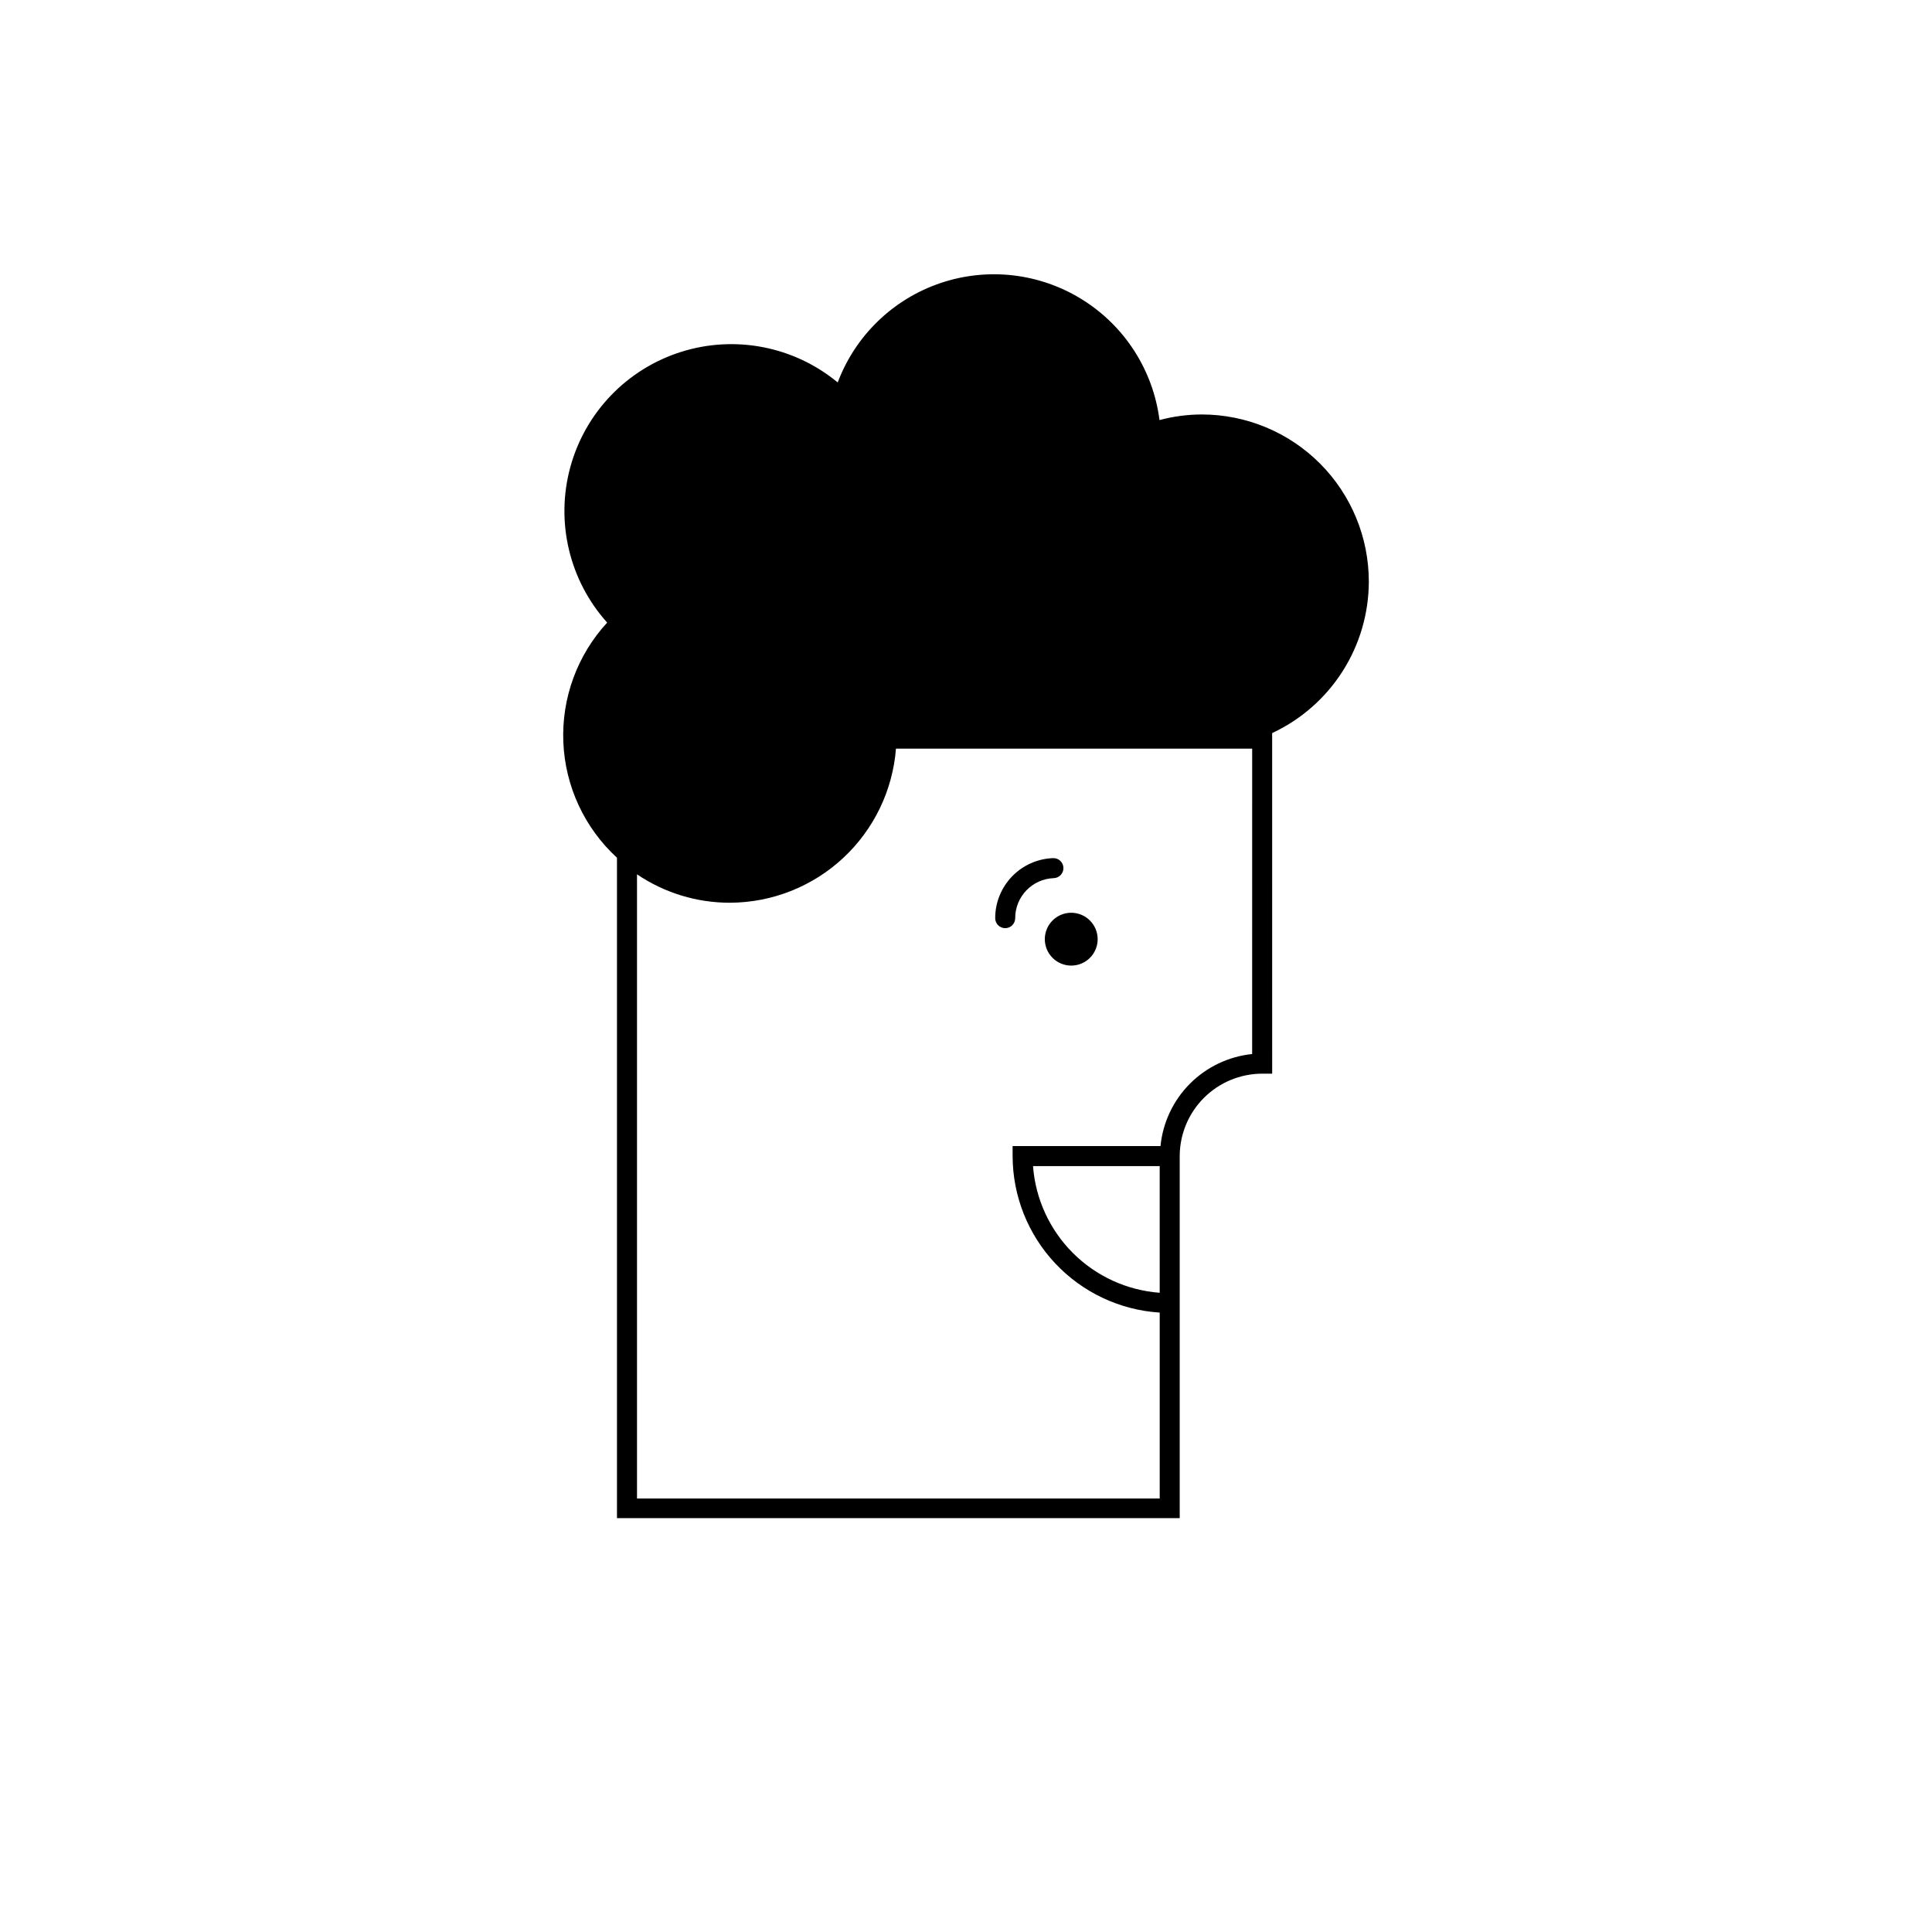 <?xml version="1.0" encoding="UTF-8"?>
<!-- Uploaded to: ICON Repo, www.iconrepo.com, Generator: ICON Repo Mixer Tools -->
<svg fill="#000000" width="800px" height="800px" version="1.1" viewBox="144 144 512 512" xmlns="http://www.w3.org/2000/svg">
 <g>
  <path d="m427.89 385.89c-2.832 0-5.387 1.707-6.469 4.324-1.082 2.613-0.484 5.625 1.52 7.629 2 2 5.012 2.598 7.629 1.516 2.613-1.082 4.32-3.637 4.32-6.469 0-1.855-0.738-3.637-2.051-4.949s-3.094-2.051-4.949-2.051z"/>
  <path d="m425.82 374.01c-0.012-0.703-0.305-1.371-0.812-1.859-0.508-0.488-1.188-0.754-1.891-0.738-4.129 0.137-8.039 1.875-10.91 4.844-2.867 2.969-4.473 6.938-4.469 11.066 0 0.703 0.277 1.379 0.777 1.875 0.496 0.496 1.172 0.777 1.875 0.777s1.375-0.281 1.875-0.777c0.496-0.496 0.773-1.172 0.773-1.875-0.004-5.695 4.492-10.379 10.184-10.605 0.703-0.016 1.371-0.309 1.859-0.816 0.488-0.508 0.754-1.188 0.738-1.891z"/>
  <path d="m506.75 298.12c0-11.734-4.66-22.988-12.953-31.293-8.293-8.301-19.543-12.973-31.277-12.988-3.797 0.004-7.574 0.504-11.242 1.484-1.676-13.16-9.172-24.871-20.422-31.906-11.246-7.035-25.059-8.652-37.625-4.398-12.566 4.25-22.562 13.918-27.23 26.336-11.578-9.578-27.227-12.625-41.551-8.086-14.324 4.539-25.367 16.039-29.316 30.539-3.949 14.496-0.27 30.008 9.773 41.188-7.926 8.602-12.105 20.004-11.617 31.695 0.488 11.688 5.602 22.703 14.215 30.617v175.01h149.13v-95.938c0.016-5.789 2.32-11.34 6.414-15.434 4.098-4.094 9.645-6.402 15.438-6.414h2.652l-0.004-86.125v-2.652-1.484c7.644-3.566 14.113-9.238 18.648-16.348s6.953-15.363 6.969-23.801zm-55.418 188.48c-8.691-0.648-16.855-4.394-23.016-10.555-6.16-6.16-9.906-14.328-10.555-23.016h33.57zm24.5-63.27c-6.242 0.645-12.066 3.422-16.496 7.867-4.426 4.445-7.18 10.285-7.793 16.527h-39.191v2.652c0.02 10.57 4.059 20.734 11.297 28.438 7.238 7.703 17.133 12.363 27.684 13.035v49.266h-138.52v-165.41c7.277 4.926 15.871 7.551 24.66 7.527 11.117-0.043 21.809-4.269 29.953-11.836 8.145-7.562 13.145-17.914 14.012-28.996h94.398z"/>
 </g>
</svg>